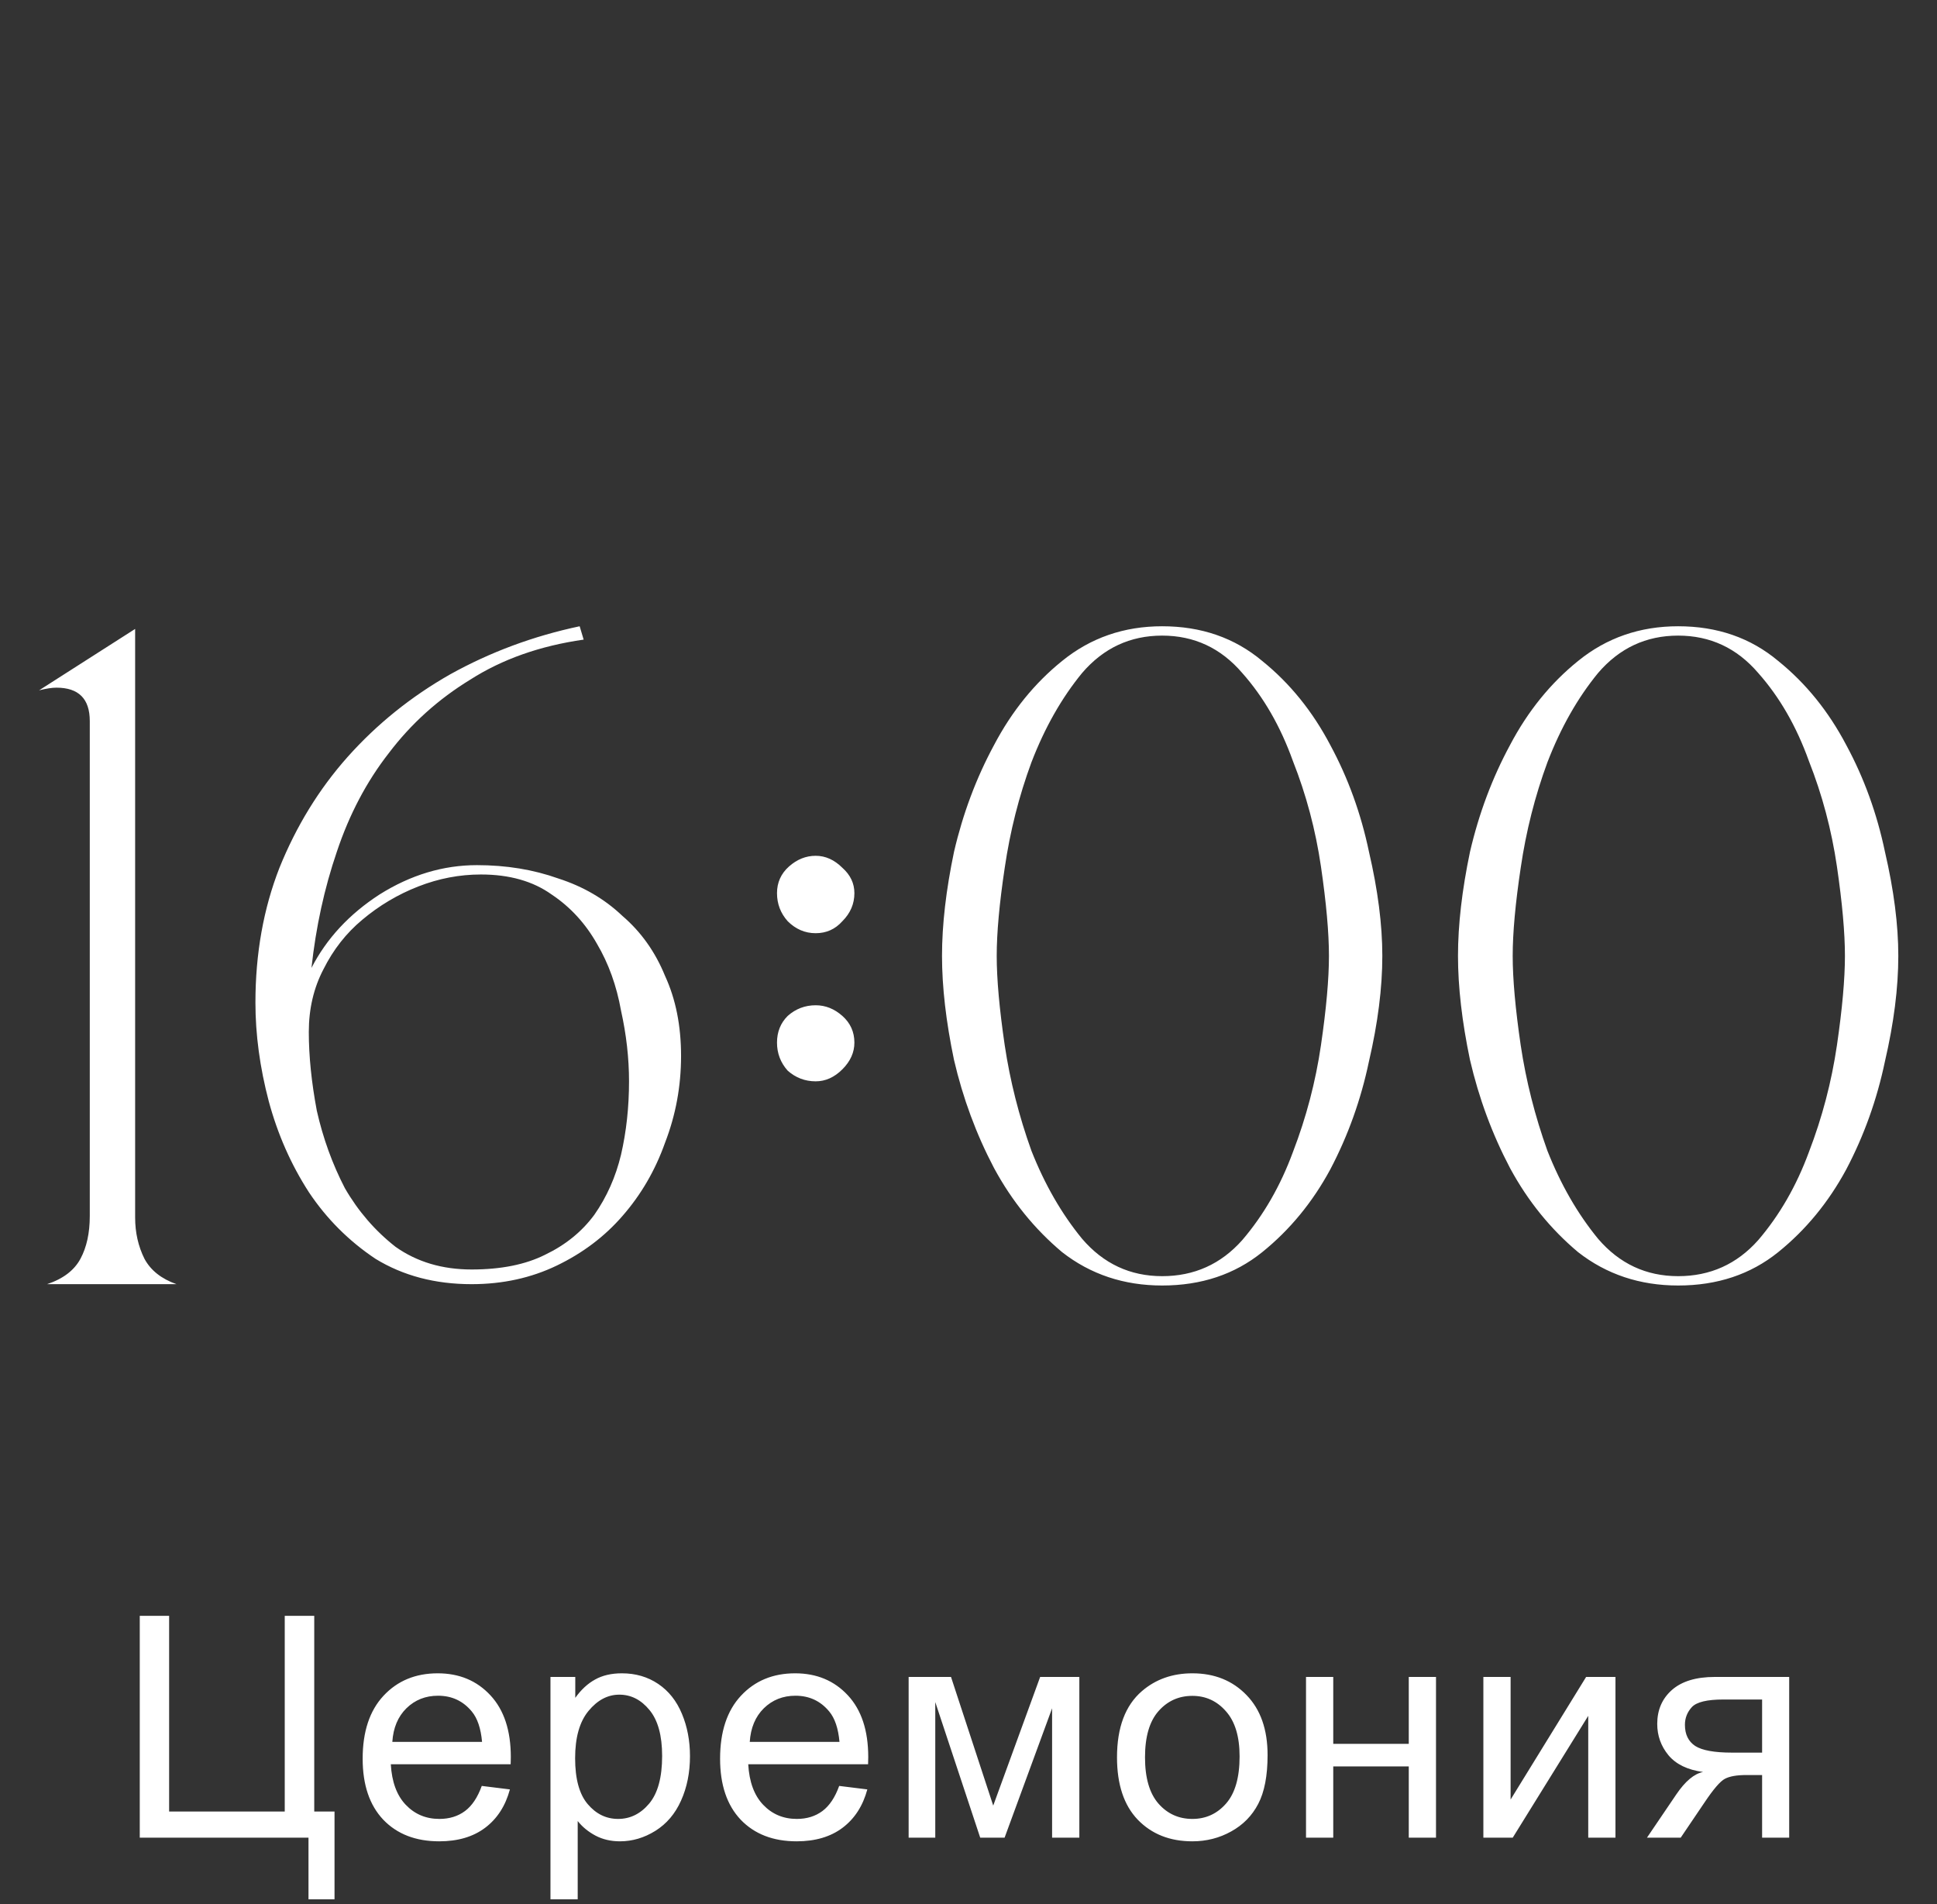 <?xml version="1.0" encoding="UTF-8"?> <svg xmlns="http://www.w3.org/2000/svg" width="175" height="172" viewBox="0 0 175 172" fill="none"><rect x="0" y="0" width="175" height="172" fill="#333333" stroke="none"/><path d="M12.627 145.957H15.28V163.635H25.725V145.957H28.391V163.635H30.223V171.564H27.871V166H12.627V145.957ZM43.525 161.324L46.068 161.639C45.667 163.124 44.924 164.277 43.84 165.098C42.755 165.918 41.37 166.328 39.683 166.328C37.56 166.328 35.873 165.676 34.625 164.373C33.385 163.061 32.765 161.224 32.765 158.863C32.765 156.421 33.394 154.525 34.652 153.176C35.91 151.827 37.541 151.152 39.547 151.152C41.488 151.152 43.074 151.813 44.304 153.135C45.535 154.456 46.15 156.316 46.15 158.713C46.15 158.859 46.145 159.077 46.136 159.369H35.308C35.399 160.964 35.851 162.186 36.662 163.033C37.473 163.881 38.485 164.305 39.697 164.305C40.599 164.305 41.37 164.068 42.008 163.594C42.645 163.12 43.151 162.363 43.525 161.324ZM35.445 157.346H43.552C43.443 156.124 43.133 155.208 42.623 154.598C41.839 153.65 40.823 153.176 39.574 153.176C38.444 153.176 37.491 153.554 36.717 154.311C35.951 155.067 35.527 156.079 35.445 157.346ZM49.732 171.564V151.48H51.974V153.367C52.502 152.629 53.099 152.077 53.765 151.713C54.43 151.339 55.237 151.152 56.185 151.152C57.424 151.152 58.518 151.471 59.466 152.109C60.414 152.747 61.129 153.65 61.612 154.816C62.096 155.974 62.337 157.245 62.337 158.631C62.337 160.117 62.068 161.456 61.53 162.65C61.002 163.835 60.227 164.747 59.206 165.385C58.194 166.014 57.128 166.328 56.007 166.328C55.187 166.328 54.448 166.155 53.792 165.809C53.145 165.462 52.612 165.025 52.193 164.496V171.564H49.732ZM51.96 158.822C51.96 160.691 52.338 162.072 53.095 162.965C53.851 163.858 54.767 164.305 55.843 164.305C56.937 164.305 57.871 163.844 58.646 162.924C59.429 161.994 59.821 160.559 59.821 158.617C59.821 156.767 59.439 155.382 58.673 154.461C57.916 153.54 57.01 153.08 55.952 153.08C54.904 153.08 53.974 153.572 53.163 154.557C52.361 155.532 51.96 156.954 51.96 158.822ZM75.817 161.324L78.36 161.639C77.959 163.124 77.216 164.277 76.131 165.098C75.047 165.918 73.661 166.328 71.975 166.328C69.852 166.328 68.165 165.676 66.917 164.373C65.677 163.061 65.057 161.224 65.057 158.863C65.057 156.421 65.686 154.525 66.944 153.176C68.202 151.827 69.833 151.152 71.838 151.152C73.78 151.152 75.366 151.813 76.596 153.135C77.827 154.456 78.442 156.316 78.442 158.713C78.442 158.859 78.437 159.077 78.428 159.369H67.6C67.691 160.964 68.142 162.186 68.954 163.033C69.765 163.881 70.777 164.305 71.989 164.305C72.891 164.305 73.661 164.068 74.299 163.594C74.937 163.12 75.443 162.363 75.817 161.324ZM67.737 157.346H75.844C75.735 156.124 75.425 155.208 74.915 154.598C74.131 153.65 73.115 153.176 71.866 153.176C70.736 153.176 69.783 153.554 69.008 154.311C68.243 155.067 67.819 156.079 67.737 157.346ZM82.092 151.48H85.92L89.734 163.102L93.973 151.48H97.514V166H95.053V154.311L90.76 166H88.559L84.498 153.75V166H82.092V151.48ZM100.917 158.74C100.917 156.051 101.665 154.06 103.16 152.766C104.408 151.69 105.93 151.152 107.726 151.152C109.722 151.152 111.354 151.809 112.621 153.121C113.887 154.424 114.521 156.229 114.521 158.535C114.521 160.404 114.238 161.876 113.673 162.951C113.117 164.018 112.302 164.847 111.226 165.439C110.16 166.032 108.993 166.328 107.726 166.328C105.693 166.328 104.048 165.676 102.79 164.373C101.542 163.07 100.917 161.192 100.917 158.74ZM103.447 158.74C103.447 160.6 103.852 161.994 104.664 162.924C105.475 163.844 106.496 164.305 107.726 164.305C108.947 164.305 109.964 163.84 110.775 162.91C111.586 161.98 111.992 160.563 111.992 158.658C111.992 156.863 111.581 155.505 110.761 154.584C109.95 153.654 108.938 153.189 107.726 153.189C106.496 153.189 105.475 153.65 104.664 154.57C103.852 155.491 103.447 156.881 103.447 158.74ZM117.993 151.48H120.454V157.523H127.276V151.48H129.737V166H127.276V159.561H120.454V166H117.993V151.48ZM134.016 151.48H136.477V162.555L143.299 151.48H145.951V166H143.491V154.994L136.668 166H134.016V151.48ZM161.646 151.48V166H159.199V160.34H157.777C156.911 160.34 156.264 160.454 155.836 160.682C155.416 160.9 154.801 161.616 153.99 162.828L151.844 166H148.795L151.447 162.09C152.258 160.896 153.065 160.221 153.867 160.066C152.463 159.875 151.42 159.369 150.736 158.549C150.062 157.729 149.724 156.785 149.724 155.719C149.724 154.461 150.166 153.44 151.051 152.656C151.944 151.872 153.233 151.48 154.92 151.48H161.646ZM159.199 153.518H155.699C154.232 153.518 153.284 153.745 152.855 154.201C152.436 154.657 152.226 155.19 152.226 155.801C152.226 156.667 152.536 157.305 153.156 157.715C153.785 158.116 154.892 158.316 156.478 158.316H159.199V153.518Z" fill="white"></path><path d="M12.209 109.973C12.209 111.339 12.491 112.585 13.053 113.71C13.616 114.754 14.58 115.518 15.946 116H4.253C5.7 115.518 6.705 114.754 7.267 113.71C7.83 112.665 8.111 111.379 8.111 109.852V65.13C8.111 63.121 7.106 62.117 5.097 62.117C4.695 62.117 4.173 62.197 3.53 62.358L12.209 56.812V109.973ZM61.531 95.387C61.531 98.119 61.049 100.731 60.084 103.222C59.201 105.714 57.915 107.923 56.227 109.852C54.62 111.701 52.651 113.187 50.32 114.312C47.99 115.437 45.418 116 42.606 116C39.311 116 36.418 115.237 33.926 113.71C31.515 112.102 29.506 110.093 27.899 107.682C26.292 105.191 25.086 102.459 24.283 99.485C23.479 96.432 23.077 93.458 23.077 90.565C23.077 86.145 23.801 82.087 25.247 78.39C26.774 74.613 28.823 71.278 31.395 68.385C34.047 65.411 37.141 62.92 40.677 60.911C44.293 58.902 48.191 57.455 52.37 56.571L52.731 57.777C48.794 58.339 45.378 59.545 42.485 61.393C39.592 63.161 37.141 65.371 35.132 68.023C33.123 70.595 31.556 73.568 30.43 76.944C29.305 80.238 28.542 83.734 28.14 87.431C29.506 84.779 31.556 82.569 34.288 80.801C37.101 79.033 40.034 78.149 43.088 78.149C45.74 78.149 48.191 78.551 50.441 79.354C52.691 80.078 54.62 81.203 56.227 82.73C57.915 84.176 59.201 85.984 60.084 88.154C61.049 90.244 61.531 92.654 61.531 95.387ZM27.899 93.217C27.899 95.387 28.14 97.758 28.622 100.329C29.185 102.82 30.029 105.151 31.154 107.321C32.359 109.41 33.886 111.178 35.734 112.625C37.663 113.991 39.954 114.674 42.606 114.674C45.258 114.674 47.468 114.232 49.236 113.348C51.084 112.464 52.571 111.259 53.696 109.732C54.821 108.124 55.624 106.316 56.107 104.307C56.589 102.218 56.83 100.008 56.83 97.677C56.83 95.588 56.589 93.458 56.107 91.288C55.705 89.038 54.981 87.029 53.937 85.261C52.892 83.413 51.526 81.926 49.838 80.801C48.151 79.596 46.021 78.993 43.449 78.993C41.521 78.993 39.632 79.354 37.784 80.078C35.935 80.801 34.248 81.805 32.721 83.091C31.274 84.297 30.109 85.783 29.225 87.551C28.341 89.239 27.899 91.128 27.899 93.217ZM77.191 80.68C77.191 81.645 76.829 82.489 76.106 83.212C75.463 83.935 74.659 84.297 73.695 84.297C72.73 84.297 71.887 83.935 71.163 83.212C70.52 82.489 70.199 81.645 70.199 80.68C70.199 79.716 70.561 78.912 71.284 78.269C72.007 77.627 72.811 77.305 73.695 77.305C74.579 77.305 75.382 77.667 76.106 78.39C76.829 79.033 77.191 79.796 77.191 80.68ZM77.191 94.181C77.191 95.065 76.829 95.869 76.106 96.592C75.382 97.316 74.579 97.677 73.695 97.677C72.73 97.677 71.887 97.356 71.163 96.713C70.52 95.99 70.199 95.146 70.199 94.181C70.199 93.217 70.52 92.413 71.163 91.77C71.887 91.128 72.73 90.806 73.695 90.806C74.579 90.806 75.382 91.128 76.106 91.77C76.829 92.413 77.191 93.217 77.191 94.181ZM124.887 86.346C124.887 89.239 124.485 92.413 123.681 95.869C122.958 99.325 121.793 102.579 120.186 105.633C118.578 108.607 116.529 111.098 114.038 113.107C111.546 115.116 108.533 116.121 104.997 116.121C101.541 116.121 98.528 115.116 95.956 113.107C93.465 111.017 91.415 108.486 89.808 105.513C88.201 102.459 86.996 99.204 86.192 95.749C85.469 92.293 85.107 89.159 85.107 86.346C85.107 83.533 85.469 80.399 86.192 76.944C86.996 73.488 88.201 70.273 89.808 67.3C91.415 64.246 93.465 61.715 95.956 59.706C98.528 57.616 101.541 56.571 104.997 56.571C108.533 56.571 111.546 57.616 114.038 59.706C116.529 61.715 118.578 64.246 120.186 67.3C121.793 70.273 122.958 73.488 123.681 76.944C124.485 80.399 124.887 83.533 124.887 86.346ZM90.049 86.346C90.049 88.435 90.29 91.128 90.773 94.422C91.255 97.637 92.058 100.811 93.183 103.946C94.389 106.999 95.916 109.651 97.764 111.901C99.693 114.152 102.104 115.277 104.997 115.277C107.89 115.277 110.301 114.192 112.23 112.022C114.158 109.772 115.685 107.12 116.81 104.066C118.016 100.932 118.86 97.717 119.342 94.422C119.824 91.128 120.065 88.435 120.065 86.346C120.065 84.257 119.824 81.564 119.342 78.269C118.86 74.975 118.016 71.8 116.81 68.746C115.685 65.612 114.158 62.96 112.23 60.791C110.301 58.54 107.89 57.415 104.997 57.415C102.104 57.415 99.693 58.54 97.764 60.791C95.916 63.041 94.389 65.733 93.183 68.867C92.058 71.921 91.255 75.095 90.773 78.39C90.29 81.605 90.049 84.257 90.049 86.346ZM171.504 86.346C171.504 89.239 171.102 92.413 170.298 95.869C169.575 99.325 168.41 102.579 166.802 105.633C165.195 108.607 163.146 111.098 160.655 113.107C158.163 115.116 155.15 116.121 151.614 116.121C148.158 116.121 145.145 115.116 142.573 113.107C140.082 111.017 138.032 108.486 136.425 105.513C134.818 102.459 133.612 99.204 132.809 95.749C132.086 92.293 131.724 89.159 131.724 86.346C131.724 83.533 132.086 80.399 132.809 76.944C133.612 73.488 134.818 70.273 136.425 67.3C138.032 64.246 140.082 61.715 142.573 59.706C145.145 57.616 148.158 56.571 151.614 56.571C155.15 56.571 158.163 57.616 160.655 59.706C163.146 61.715 165.195 64.246 166.802 67.3C168.41 70.273 169.575 73.488 170.298 76.944C171.102 80.399 171.504 83.533 171.504 86.346ZM136.666 86.346C136.666 88.435 136.907 91.128 137.39 94.422C137.872 97.637 138.675 100.811 139.8 103.946C141.006 106.999 142.533 109.651 144.381 111.901C146.31 114.152 148.721 115.277 151.614 115.277C154.507 115.277 156.918 114.192 158.847 112.022C160.775 109.772 162.302 107.12 163.427 104.066C164.633 100.932 165.476 97.717 165.959 94.422C166.441 91.128 166.682 88.435 166.682 86.346C166.682 84.257 166.441 81.564 165.959 78.269C165.476 74.975 164.633 71.8 163.427 68.746C162.302 65.612 160.775 62.96 158.847 60.791C156.918 58.54 154.507 57.415 151.614 57.415C148.721 57.415 146.31 58.54 144.381 60.791C142.533 63.041 141.006 65.733 139.8 68.867C138.675 71.921 137.872 75.095 137.39 78.39C136.907 81.605 136.666 84.257 136.666 86.346Z" fill="white"></path></svg> 